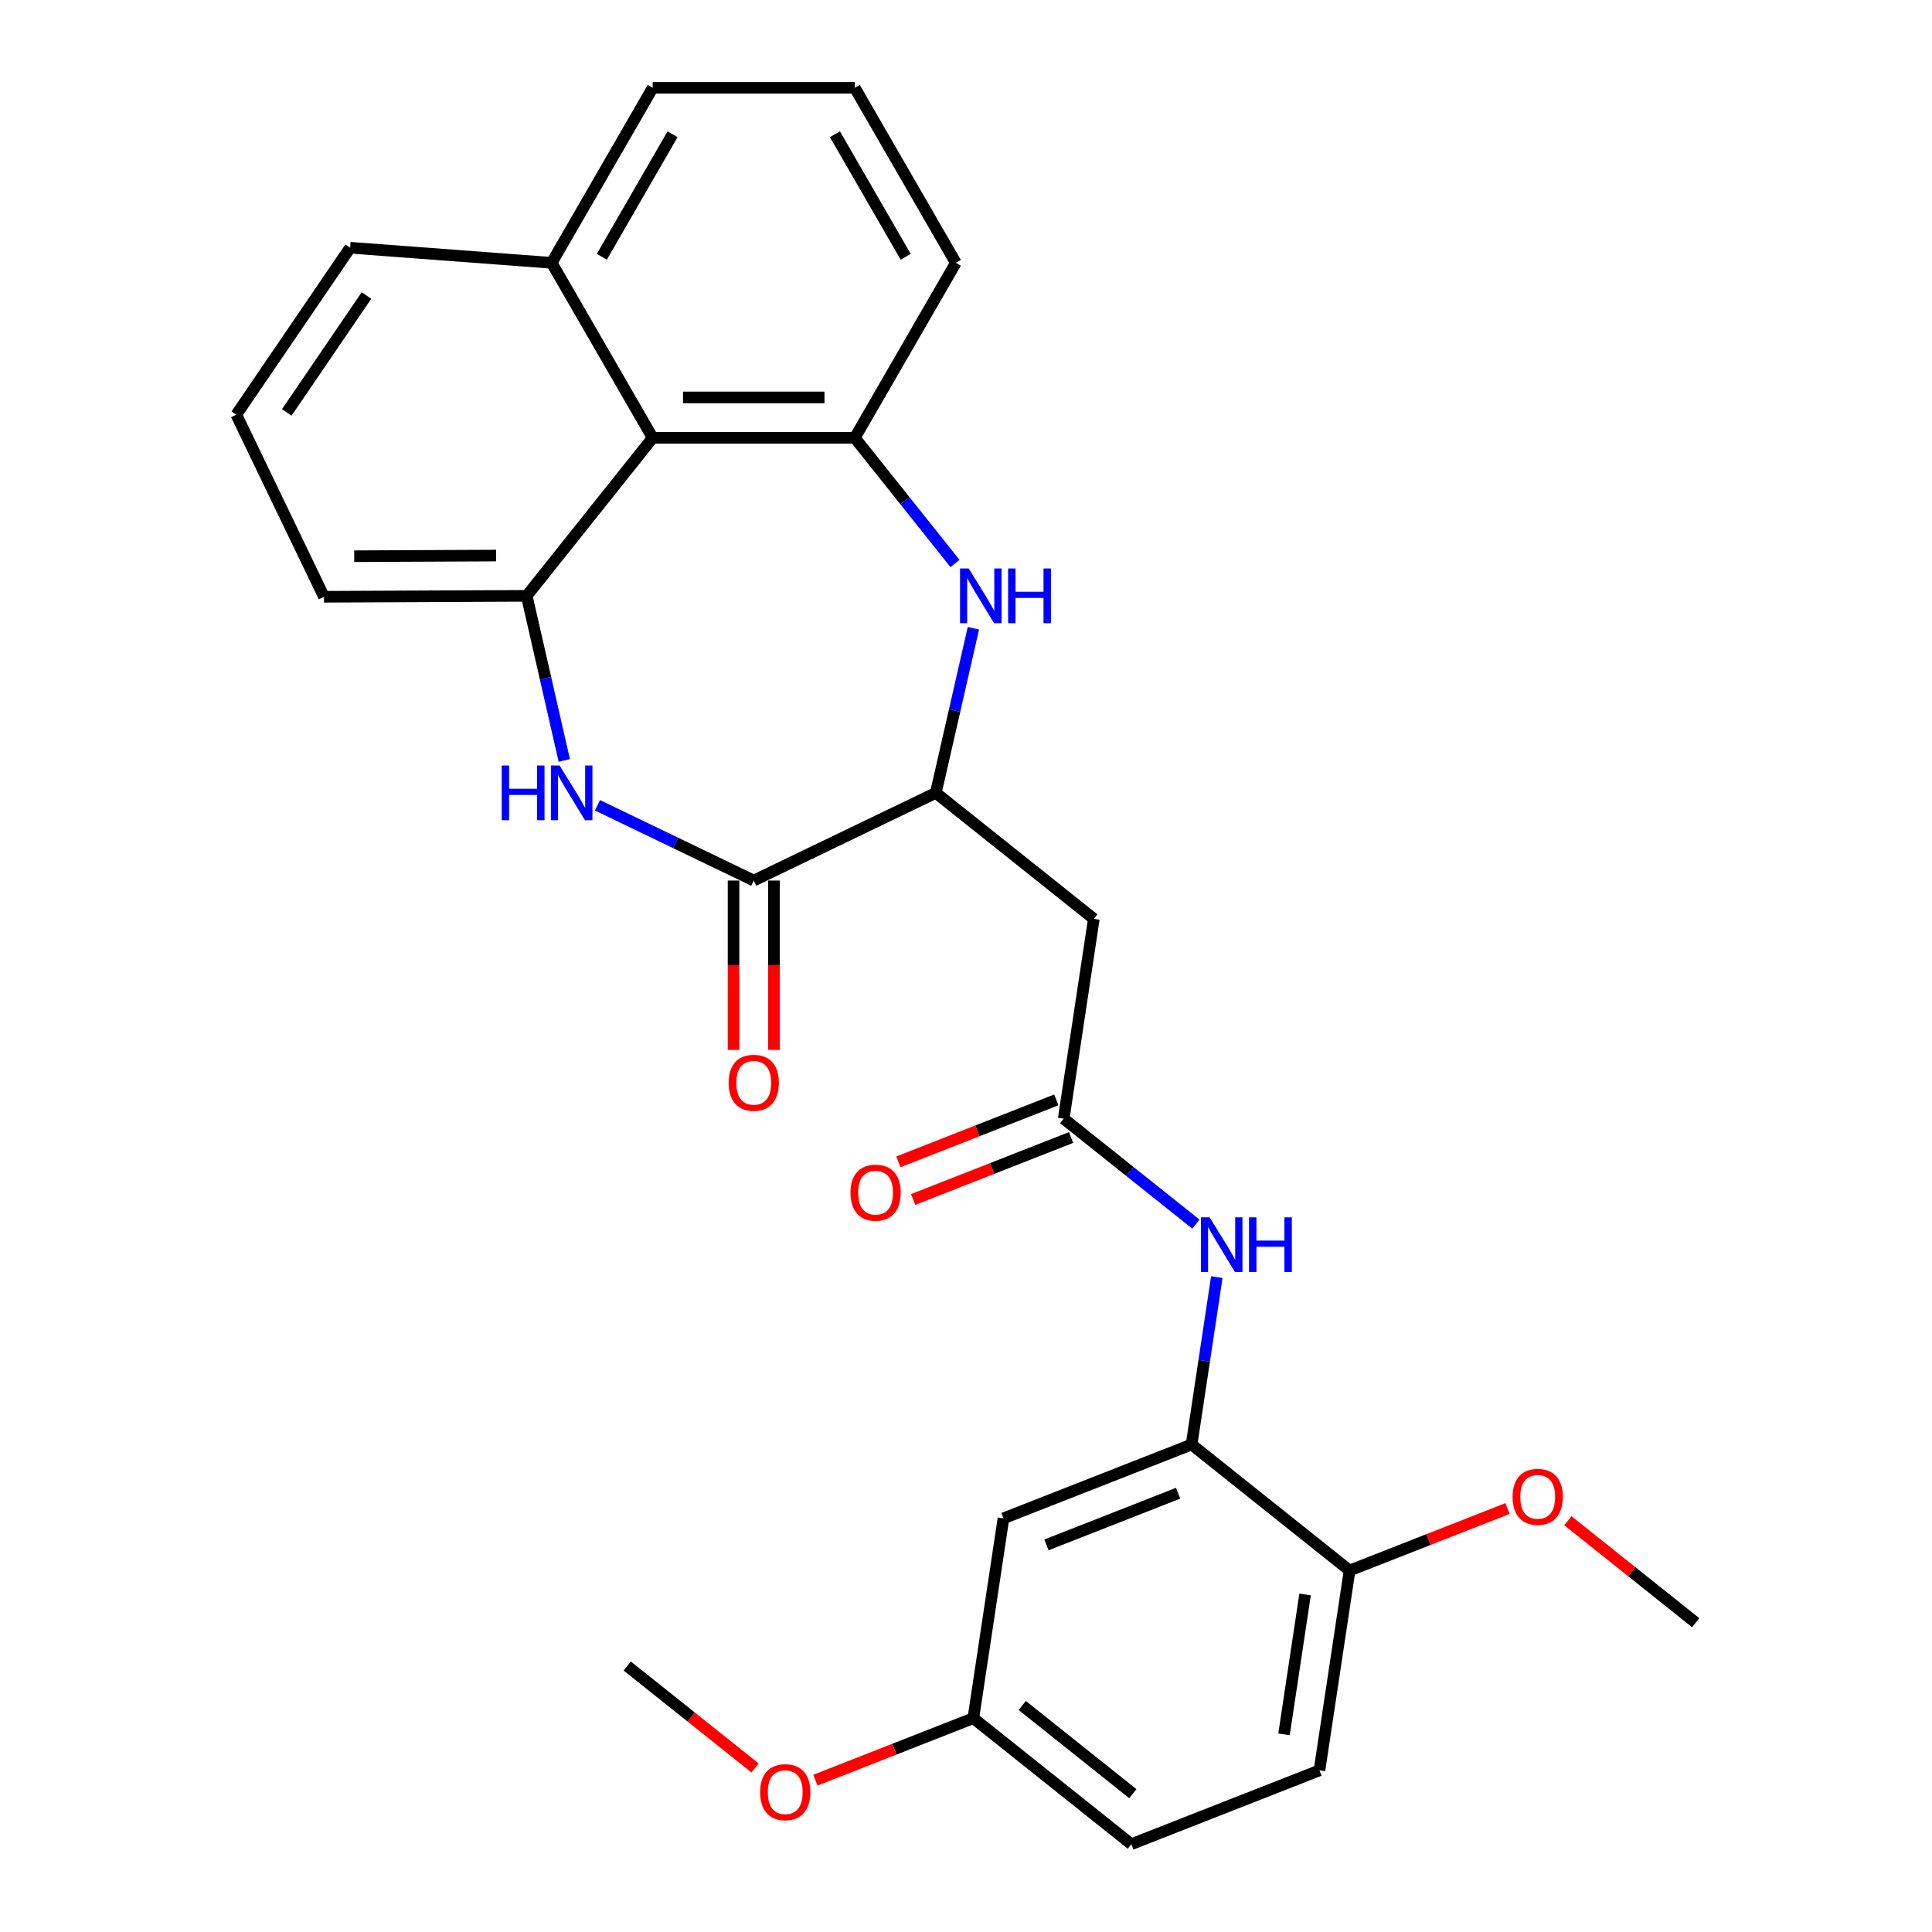 <?xml version='1.0' encoding='iso-8859-1'?>
<svg version='1.1' baseProfile='full'
              xmlns='http://www.w3.org/2000/svg'
                      xmlns:rdkit='http://www.rdkit.org/xml'
                      xmlns:xlink='http://www.w3.org/1999/xlink'
                  xml:space='preserve'
width='1000px' height='1000px' viewBox='0 0 1000 1000'>
<!-- END OF HEADER -->
<rect style='opacity:1.0;fill:#FFFFFF;stroke:none' width='1000' height='1000' x='0' y='0'> </rect>
<path class='bond-1' d='M 309.254,416.816 L 349.697,436.292' style='fill:none;fill-rule:evenodd;stroke:#0000FF;stroke-width:6px;stroke-linecap:butt;stroke-linejoin:miter;stroke-opacity:1' />
<path class='bond-1' d='M 349.697,436.292 L 390.141,455.769' style='fill:none;fill-rule:evenodd;stroke:#000000;stroke-width:6px;stroke-linecap:butt;stroke-linejoin:miter;stroke-opacity:1' />
<path class='bond-2' d='M 292.07,393.609 L 282.347,351.008' style='fill:none;fill-rule:evenodd;stroke:#0000FF;stroke-width:6px;stroke-linecap:butt;stroke-linejoin:miter;stroke-opacity:1' />
<path class='bond-2' d='M 282.347,351.008 L 272.624,308.407' style='fill:none;fill-rule:evenodd;stroke:#000000;stroke-width:6px;stroke-linecap:butt;stroke-linejoin:miter;stroke-opacity:1' />
<path class='bond-0' d='M 503.829,325.182 L 494.105,367.783' style='fill:none;fill-rule:evenodd;stroke:#0000FF;stroke-width:6px;stroke-linecap:butt;stroke-linejoin:miter;stroke-opacity:1' />
<path class='bond-0' d='M 494.105,367.783 L 484.382,410.384' style='fill:none;fill-rule:evenodd;stroke:#000000;stroke-width:6px;stroke-linecap:butt;stroke-linejoin:miter;stroke-opacity:1' />
<path class='bond-28' d='M 494.303,291.66 L 468.372,259.144' style='fill:none;fill-rule:evenodd;stroke:#0000FF;stroke-width:6px;stroke-linecap:butt;stroke-linejoin:miter;stroke-opacity:1' />
<path class='bond-28' d='M 468.372,259.144 L 442.441,226.627' style='fill:none;fill-rule:evenodd;stroke:#000000;stroke-width:6px;stroke-linecap:butt;stroke-linejoin:miter;stroke-opacity:1' />
<path class='bond-4' d='M 390.141,455.769 L 484.382,410.384' style='fill:none;fill-rule:evenodd;stroke:#000000;stroke-width:6px;stroke-linecap:butt;stroke-linejoin:miter;stroke-opacity:1' />
<path class='bond-12' d='M 379.681,455.769 L 379.681,499.601' style='fill:none;fill-rule:evenodd;stroke:#000000;stroke-width:6px;stroke-linecap:butt;stroke-linejoin:miter;stroke-opacity:1' />
<path class='bond-12' d='M 379.681,499.601 L 379.681,543.434' style='fill:none;fill-rule:evenodd;stroke:#FF0000;stroke-width:6px;stroke-linecap:butt;stroke-linejoin:miter;stroke-opacity:1' />
<path class='bond-12' d='M 400.601,455.769 L 400.601,499.601' style='fill:none;fill-rule:evenodd;stroke:#000000;stroke-width:6px;stroke-linecap:butt;stroke-linejoin:miter;stroke-opacity:1' />
<path class='bond-12' d='M 400.601,499.601 L 400.601,543.434' style='fill:none;fill-rule:evenodd;stroke:#FF0000;stroke-width:6px;stroke-linecap:butt;stroke-linejoin:miter;stroke-opacity:1' />
<path class='bond-5' d='M 272.624,308.407 L 337.841,226.627' style='fill:none;fill-rule:evenodd;stroke:#000000;stroke-width:6px;stroke-linecap:butt;stroke-linejoin:miter;stroke-opacity:1' />
<path class='bond-19' d='M 272.624,308.407 L 167.694,308.89' style='fill:none;fill-rule:evenodd;stroke:#000000;stroke-width:6px;stroke-linecap:butt;stroke-linejoin:miter;stroke-opacity:1' />
<path class='bond-19' d='M 256.788,287.559 L 183.337,287.898' style='fill:none;fill-rule:evenodd;stroke:#000000;stroke-width:6px;stroke-linecap:butt;stroke-linejoin:miter;stroke-opacity:1' />
<path class='bond-3' d='M 442.441,226.627 L 337.841,226.627' style='fill:none;fill-rule:evenodd;stroke:#000000;stroke-width:6px;stroke-linecap:butt;stroke-linejoin:miter;stroke-opacity:1' />
<path class='bond-3' d='M 426.751,205.707 L 353.531,205.707' style='fill:none;fill-rule:evenodd;stroke:#000000;stroke-width:6px;stroke-linecap:butt;stroke-linejoin:miter;stroke-opacity:1' />
<path class='bond-18' d='M 442.441,226.627 L 494.741,136.041' style='fill:none;fill-rule:evenodd;stroke:#000000;stroke-width:6px;stroke-linecap:butt;stroke-linejoin:miter;stroke-opacity:1' />
<path class='bond-6' d='M 484.382,410.384 L 566.162,475.601' style='fill:none;fill-rule:evenodd;stroke:#000000;stroke-width:6px;stroke-linecap:butt;stroke-linejoin:miter;stroke-opacity:1' />
<path class='bond-14' d='M 337.841,226.627 L 285.541,136.041' style='fill:none;fill-rule:evenodd;stroke:#000000;stroke-width:6px;stroke-linecap:butt;stroke-linejoin:miter;stroke-opacity:1' />
<path class='bond-7' d='M 566.162,475.601 L 550.572,579.033' style='fill:none;fill-rule:evenodd;stroke:#000000;stroke-width:6px;stroke-linecap:butt;stroke-linejoin:miter;stroke-opacity:1' />
<path class='bond-9' d='M 550.572,579.033 L 584.784,606.317' style='fill:none;fill-rule:evenodd;stroke:#000000;stroke-width:6px;stroke-linecap:butt;stroke-linejoin:miter;stroke-opacity:1' />
<path class='bond-9' d='M 584.784,606.317 L 618.996,633.6' style='fill:none;fill-rule:evenodd;stroke:#0000FF;stroke-width:6px;stroke-linecap:butt;stroke-linejoin:miter;stroke-opacity:1' />
<path class='bond-13' d='M 546.75,569.296 L 505.873,585.339' style='fill:none;fill-rule:evenodd;stroke:#000000;stroke-width:6px;stroke-linecap:butt;stroke-linejoin:miter;stroke-opacity:1' />
<path class='bond-13' d='M 505.873,585.339 L 464.996,601.382' style='fill:none;fill-rule:evenodd;stroke:#FF0000;stroke-width:6px;stroke-linecap:butt;stroke-linejoin:miter;stroke-opacity:1' />
<path class='bond-13' d='M 554.393,588.77 L 513.516,604.813' style='fill:none;fill-rule:evenodd;stroke:#000000;stroke-width:6px;stroke-linecap:butt;stroke-linejoin:miter;stroke-opacity:1' />
<path class='bond-13' d='M 513.516,604.813 L 472.639,620.856' style='fill:none;fill-rule:evenodd;stroke:#FF0000;stroke-width:6px;stroke-linecap:butt;stroke-linejoin:miter;stroke-opacity:1' />
<path class='bond-8' d='M 616.762,747.682 L 623.292,704.354' style='fill:none;fill-rule:evenodd;stroke:#000000;stroke-width:6px;stroke-linecap:butt;stroke-linejoin:miter;stroke-opacity:1' />
<path class='bond-8' d='M 623.292,704.354 L 629.823,661.025' style='fill:none;fill-rule:evenodd;stroke:#0000FF;stroke-width:6px;stroke-linecap:butt;stroke-linejoin:miter;stroke-opacity:1' />
<path class='bond-10' d='M 616.762,747.682 L 519.392,785.897' style='fill:none;fill-rule:evenodd;stroke:#000000;stroke-width:6px;stroke-linecap:butt;stroke-linejoin:miter;stroke-opacity:1' />
<path class='bond-10' d='M 609.799,772.888 L 541.641,799.638' style='fill:none;fill-rule:evenodd;stroke:#000000;stroke-width:6px;stroke-linecap:butt;stroke-linejoin:miter;stroke-opacity:1' />
<path class='bond-11' d='M 616.762,747.682 L 698.541,812.899' style='fill:none;fill-rule:evenodd;stroke:#000000;stroke-width:6px;stroke-linecap:butt;stroke-linejoin:miter;stroke-opacity:1' />
<path class='bond-16' d='M 519.392,785.897 L 503.802,889.328' style='fill:none;fill-rule:evenodd;stroke:#000000;stroke-width:6px;stroke-linecap:butt;stroke-linejoin:miter;stroke-opacity:1' />
<path class='bond-15' d='M 698.541,812.899 L 682.951,916.331' style='fill:none;fill-rule:evenodd;stroke:#000000;stroke-width:6px;stroke-linecap:butt;stroke-linejoin:miter;stroke-opacity:1' />
<path class='bond-15' d='M 675.516,825.296 L 664.604,897.698' style='fill:none;fill-rule:evenodd;stroke:#000000;stroke-width:6px;stroke-linecap:butt;stroke-linejoin:miter;stroke-opacity:1' />
<path class='bond-20' d='M 698.541,812.899 L 739.418,796.856' style='fill:none;fill-rule:evenodd;stroke:#000000;stroke-width:6px;stroke-linecap:butt;stroke-linejoin:miter;stroke-opacity:1' />
<path class='bond-20' d='M 739.418,796.856 L 780.296,780.813' style='fill:none;fill-rule:evenodd;stroke:#FF0000;stroke-width:6px;stroke-linecap:butt;stroke-linejoin:miter;stroke-opacity:1' />
<path class='bond-24' d='M 285.541,136.041 L 337.841,45.455' style='fill:none;fill-rule:evenodd;stroke:#000000;stroke-width:6px;stroke-linecap:butt;stroke-linejoin:miter;stroke-opacity:1' />
<path class='bond-24' d='M 311.503,132.913 L 348.113,69.502' style='fill:none;fill-rule:evenodd;stroke:#000000;stroke-width:6px;stroke-linecap:butt;stroke-linejoin:miter;stroke-opacity:1' />
<path class='bond-29' d='M 285.541,136.041 L 181.233,128.224' style='fill:none;fill-rule:evenodd;stroke:#000000;stroke-width:6px;stroke-linecap:butt;stroke-linejoin:miter;stroke-opacity:1' />
<path class='bond-17' d='M 682.951,916.331 L 585.582,954.545' style='fill:none;fill-rule:evenodd;stroke:#000000;stroke-width:6px;stroke-linecap:butt;stroke-linejoin:miter;stroke-opacity:1' />
<path class='bond-21' d='M 503.802,889.328 L 462.925,905.372' style='fill:none;fill-rule:evenodd;stroke:#000000;stroke-width:6px;stroke-linecap:butt;stroke-linejoin:miter;stroke-opacity:1' />
<path class='bond-21' d='M 462.925,905.372 L 422.048,921.415' style='fill:none;fill-rule:evenodd;stroke:#FF0000;stroke-width:6px;stroke-linecap:butt;stroke-linejoin:miter;stroke-opacity:1' />
<path class='bond-31' d='M 503.802,889.328 L 585.582,954.545' style='fill:none;fill-rule:evenodd;stroke:#000000;stroke-width:6px;stroke-linecap:butt;stroke-linejoin:miter;stroke-opacity:1' />
<path class='bond-31' d='M 529.113,882.755 L 586.358,928.407' style='fill:none;fill-rule:evenodd;stroke:#000000;stroke-width:6px;stroke-linecap:butt;stroke-linejoin:miter;stroke-opacity:1' />
<path class='bond-30' d='M 494.741,136.041 L 442.441,45.455' style='fill:none;fill-rule:evenodd;stroke:#000000;stroke-width:6px;stroke-linecap:butt;stroke-linejoin:miter;stroke-opacity:1' />
<path class='bond-30' d='M 468.778,132.913 L 432.168,69.502' style='fill:none;fill-rule:evenodd;stroke:#000000;stroke-width:6px;stroke-linecap:butt;stroke-linejoin:miter;stroke-opacity:1' />
<path class='bond-22' d='M 167.694,308.89 L 122.31,214.649' style='fill:none;fill-rule:evenodd;stroke:#000000;stroke-width:6px;stroke-linecap:butt;stroke-linejoin:miter;stroke-opacity:1' />
<path class='bond-26' d='M 811.526,787.137 L 844.608,813.519' style='fill:none;fill-rule:evenodd;stroke:#FF0000;stroke-width:6px;stroke-linecap:butt;stroke-linejoin:miter;stroke-opacity:1' />
<path class='bond-26' d='M 844.608,813.519 L 877.69,839.901' style='fill:none;fill-rule:evenodd;stroke:#000000;stroke-width:6px;stroke-linecap:butt;stroke-linejoin:miter;stroke-opacity:1' />
<path class='bond-27' d='M 390.818,915.091 L 357.736,888.708' style='fill:none;fill-rule:evenodd;stroke:#FF0000;stroke-width:6px;stroke-linecap:butt;stroke-linejoin:miter;stroke-opacity:1' />
<path class='bond-27' d='M 357.736,888.708 L 324.653,862.326' style='fill:none;fill-rule:evenodd;stroke:#000000;stroke-width:6px;stroke-linecap:butt;stroke-linejoin:miter;stroke-opacity:1' />
<path class='bond-25' d='M 122.31,214.649 L 181.233,128.224' style='fill:none;fill-rule:evenodd;stroke:#000000;stroke-width:6px;stroke-linecap:butt;stroke-linejoin:miter;stroke-opacity:1' />
<path class='bond-25' d='M 148.433,213.47 L 189.679,152.972' style='fill:none;fill-rule:evenodd;stroke:#000000;stroke-width:6px;stroke-linecap:butt;stroke-linejoin:miter;stroke-opacity:1' />
<path class='bond-23' d='M 442.441,45.455 L 337.841,45.455' style='fill:none;fill-rule:evenodd;stroke:#000000;stroke-width:6px;stroke-linecap:butt;stroke-linejoin:miter;stroke-opacity:1' />
<path  class='atom-0' d='M 259.679 396.224
L 263.519 396.224
L 263.519 408.264
L 277.999 408.264
L 277.999 396.224
L 281.839 396.224
L 281.839 424.544
L 277.999 424.544
L 277.999 411.464
L 263.519 411.464
L 263.519 424.544
L 259.679 424.544
L 259.679 396.224
' fill='#0000FF'/>
<path  class='atom-0' d='M 289.639 396.224
L 298.919 411.224
Q 299.839 412.704, 301.319 415.384
Q 302.799 418.064, 302.879 418.224
L 302.879 396.224
L 306.639 396.224
L 306.639 424.544
L 302.759 424.544
L 292.799 408.144
Q 291.639 406.224, 290.399 404.024
Q 289.199 401.824, 288.839 401.144
L 288.839 424.544
L 285.159 424.544
L 285.159 396.224
L 289.639 396.224
' fill='#0000FF'/>
<path  class='atom-1' d='M 501.398 294.247
L 510.678 309.247
Q 511.598 310.727, 513.078 313.407
Q 514.558 316.087, 514.638 316.247
L 514.638 294.247
L 518.398 294.247
L 518.398 322.567
L 514.518 322.567
L 504.558 306.167
Q 503.398 304.247, 502.158 302.047
Q 500.958 299.847, 500.598 299.167
L 500.598 322.567
L 496.918 322.567
L 496.918 294.247
L 501.398 294.247
' fill='#0000FF'/>
<path  class='atom-1' d='M 521.798 294.247
L 525.638 294.247
L 525.638 306.287
L 540.118 306.287
L 540.118 294.247
L 543.958 294.247
L 543.958 322.567
L 540.118 322.567
L 540.118 309.487
L 525.638 309.487
L 525.638 322.567
L 521.798 322.567
L 521.798 294.247
' fill='#0000FF'/>
<path  class='atom-10' d='M 626.091 630.09
L 635.371 645.09
Q 636.291 646.57, 637.771 649.25
Q 639.251 651.93, 639.331 652.09
L 639.331 630.09
L 643.091 630.09
L 643.091 658.41
L 639.211 658.41
L 629.251 642.01
Q 628.091 640.09, 626.851 637.89
Q 625.651 635.69, 625.291 635.01
L 625.291 658.41
L 621.611 658.41
L 621.611 630.09
L 626.091 630.09
' fill='#0000FF'/>
<path  class='atom-10' d='M 646.491 630.09
L 650.331 630.09
L 650.331 642.13
L 664.811 642.13
L 664.811 630.09
L 668.651 630.09
L 668.651 658.41
L 664.811 658.41
L 664.811 645.33
L 650.331 645.33
L 650.331 658.41
L 646.491 658.41
L 646.491 630.09
' fill='#0000FF'/>
<path  class='atom-13' d='M 377.141 560.449
Q 377.141 553.649, 380.501 549.849
Q 383.861 546.049, 390.141 546.049
Q 396.421 546.049, 399.781 549.849
Q 403.141 553.649, 403.141 560.449
Q 403.141 567.329, 399.741 571.249
Q 396.341 575.129, 390.141 575.129
Q 383.901 575.129, 380.501 571.249
Q 377.141 567.369, 377.141 560.449
M 390.141 571.929
Q 394.461 571.929, 396.781 569.049
Q 399.141 566.129, 399.141 560.449
Q 399.141 554.889, 396.781 552.089
Q 394.461 549.249, 390.141 549.249
Q 385.821 549.249, 383.461 552.049
Q 381.141 554.849, 381.141 560.449
Q 381.141 566.169, 383.461 569.049
Q 385.821 571.929, 390.141 571.929
' fill='#FF0000'/>
<path  class='atom-14' d='M 440.202 617.328
Q 440.202 610.528, 443.562 606.728
Q 446.922 602.928, 453.202 602.928
Q 459.482 602.928, 462.842 606.728
Q 466.202 610.528, 466.202 617.328
Q 466.202 624.208, 462.802 628.128
Q 459.402 632.008, 453.202 632.008
Q 446.962 632.008, 443.562 628.128
Q 440.202 624.248, 440.202 617.328
M 453.202 628.808
Q 457.522 628.808, 459.842 625.928
Q 462.202 623.008, 462.202 617.328
Q 462.202 611.768, 459.842 608.968
Q 457.522 606.128, 453.202 606.128
Q 448.882 606.128, 446.522 608.928
Q 444.202 611.728, 444.202 617.328
Q 444.202 623.048, 446.522 625.928
Q 448.882 628.808, 453.202 628.808
' fill='#FF0000'/>
<path  class='atom-21' d='M 782.911 774.764
Q 782.911 767.964, 786.271 764.164
Q 789.631 760.364, 795.911 760.364
Q 802.191 760.364, 805.551 764.164
Q 808.911 767.964, 808.911 774.764
Q 808.911 781.644, 805.511 785.564
Q 802.111 789.444, 795.911 789.444
Q 789.671 789.444, 786.271 785.564
Q 782.911 781.684, 782.911 774.764
M 795.911 786.244
Q 800.231 786.244, 802.551 783.364
Q 804.911 780.444, 804.911 774.764
Q 804.911 769.204, 802.551 766.404
Q 800.231 763.564, 795.911 763.564
Q 791.591 763.564, 789.231 766.364
Q 786.911 769.164, 786.911 774.764
Q 786.911 780.484, 789.231 783.364
Q 791.591 786.244, 795.911 786.244
' fill='#FF0000'/>
<path  class='atom-22' d='M 393.433 927.623
Q 393.433 920.823, 396.793 917.023
Q 400.153 913.223, 406.433 913.223
Q 412.713 913.223, 416.073 917.023
Q 419.433 920.823, 419.433 927.623
Q 419.433 934.503, 416.033 938.423
Q 412.633 942.303, 406.433 942.303
Q 400.193 942.303, 396.793 938.423
Q 393.433 934.543, 393.433 927.623
M 406.433 939.103
Q 410.753 939.103, 413.073 936.223
Q 415.433 933.303, 415.433 927.623
Q 415.433 922.063, 413.073 919.263
Q 410.753 916.423, 406.433 916.423
Q 402.113 916.423, 399.753 919.223
Q 397.433 922.023, 397.433 927.623
Q 397.433 933.343, 399.753 936.223
Q 402.113 939.103, 406.433 939.103
' fill='#FF0000'/>
</svg>
